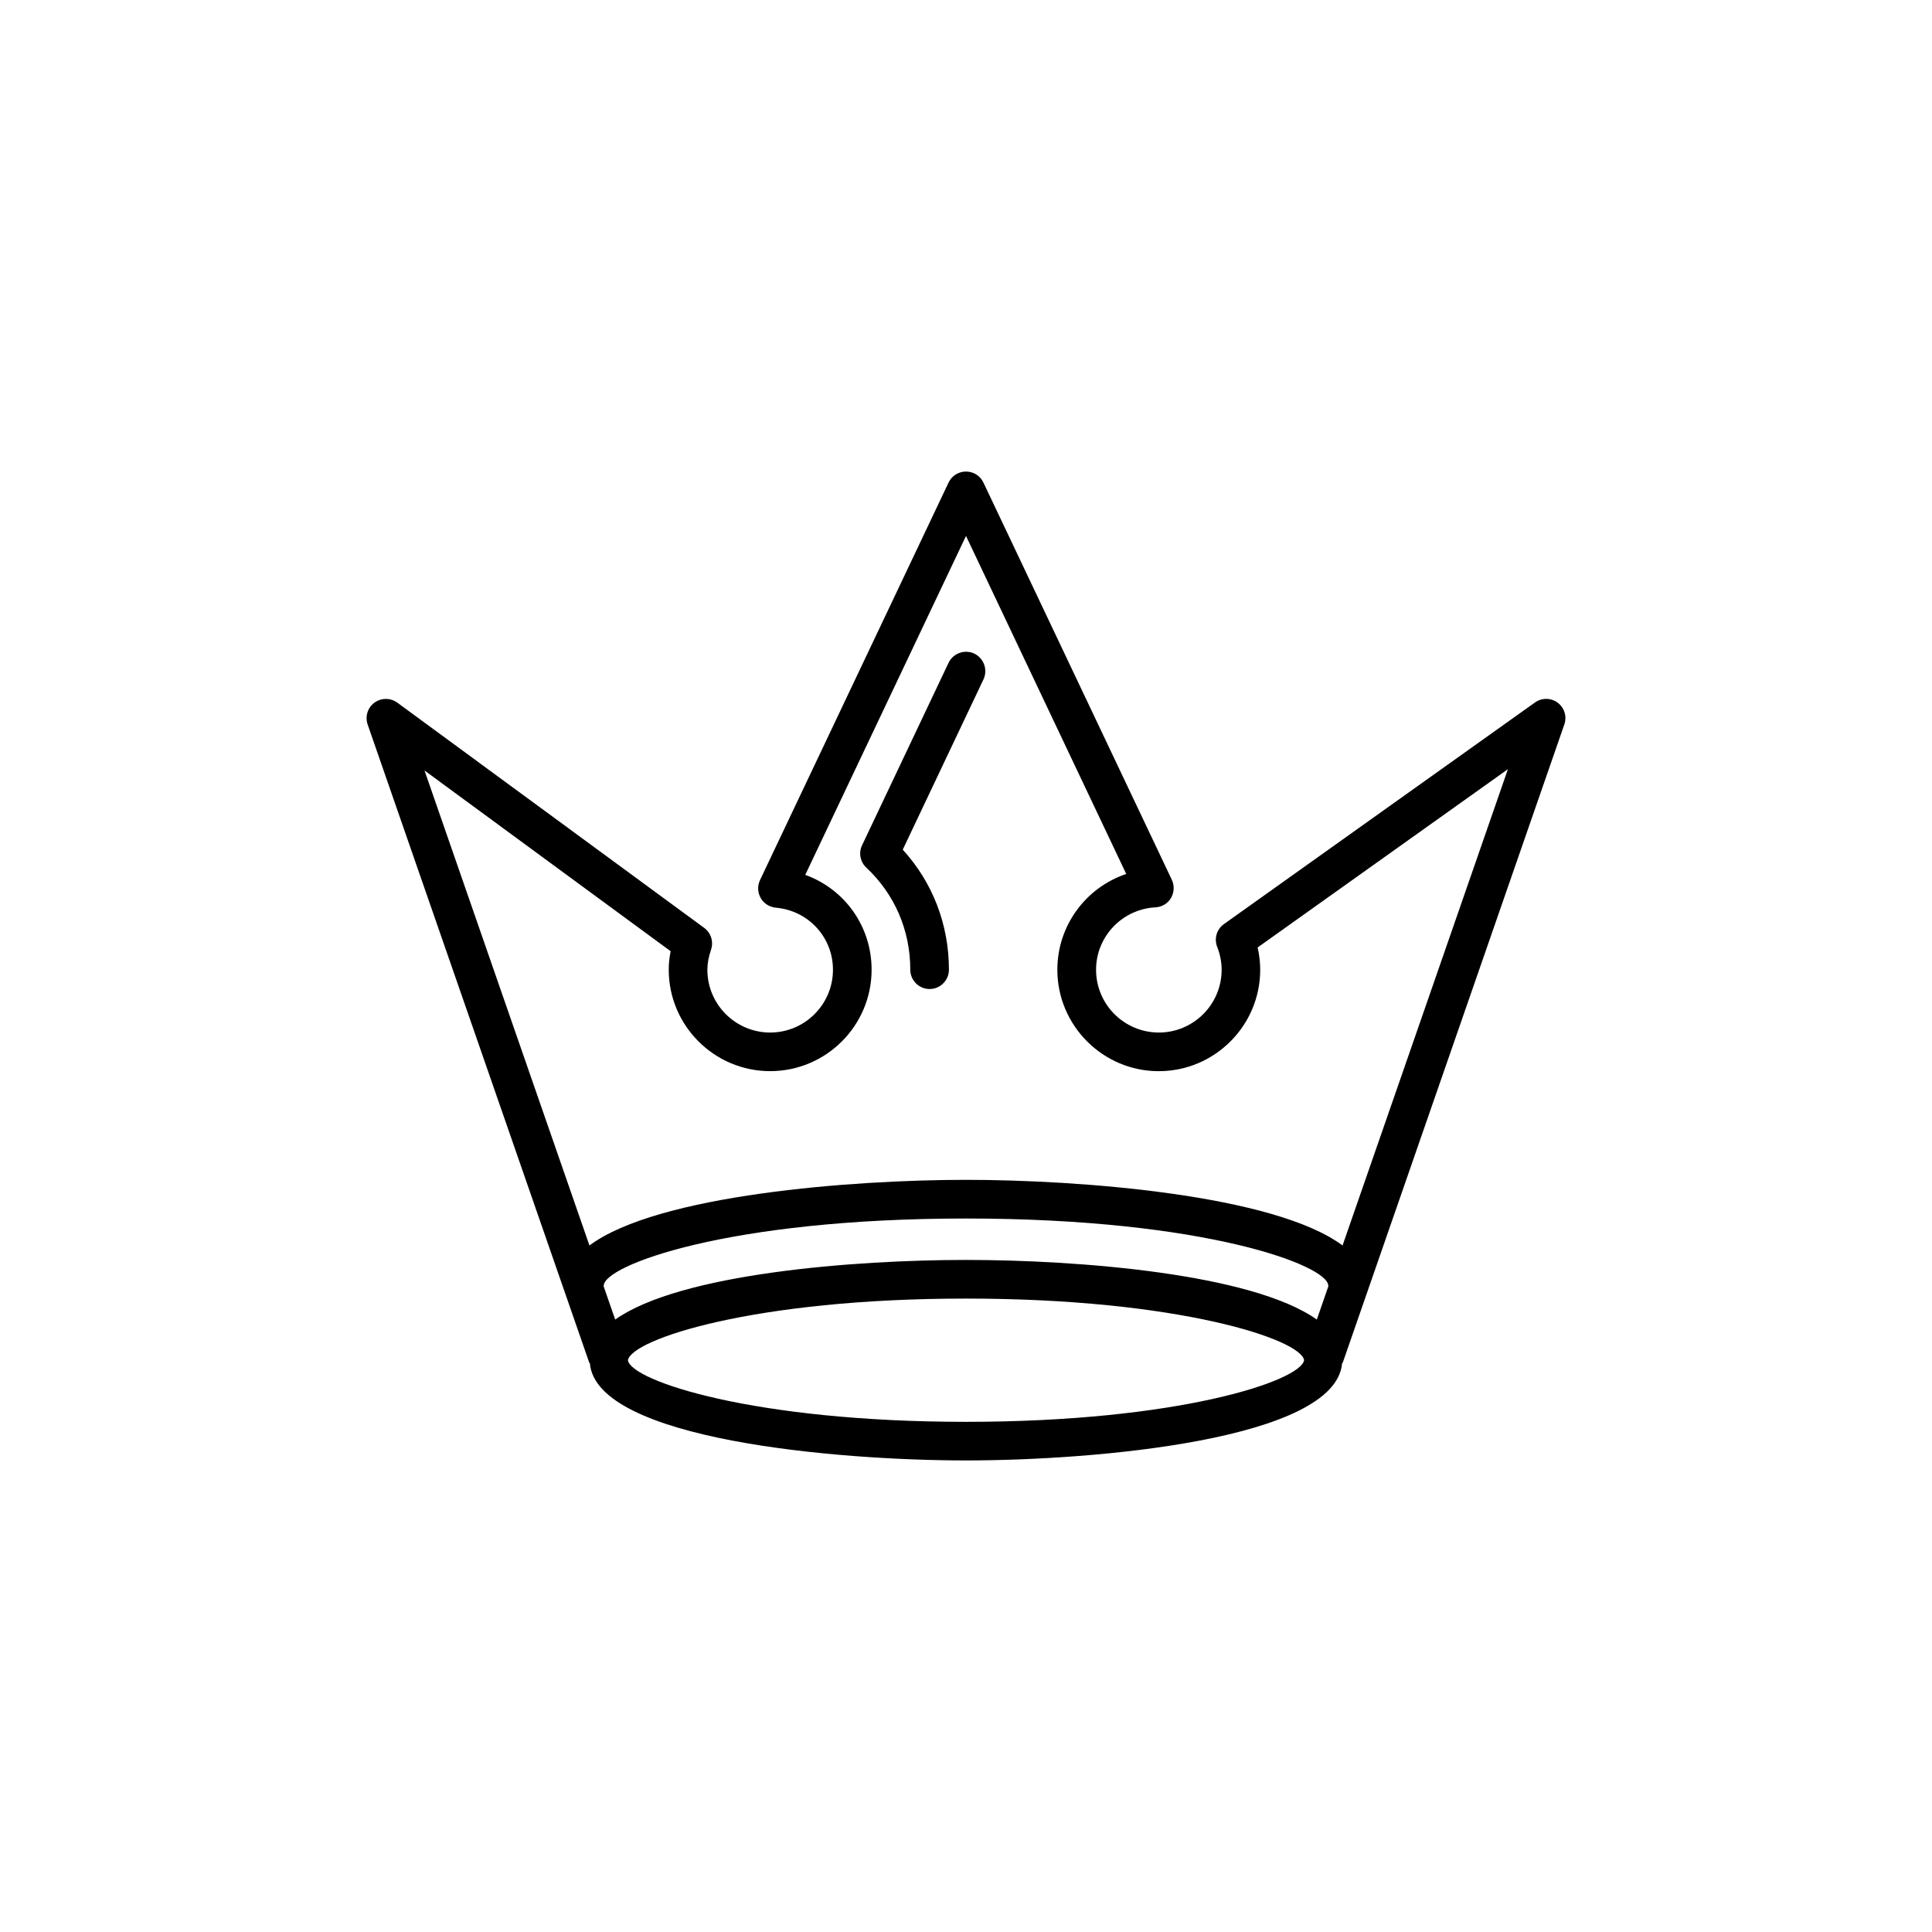 <?xml version="1.0" encoding="utf-8"?>
<!-- Generator: Adobe Illustrator 16.0.4, SVG Export Plug-In . SVG Version: 6.00 Build 0)  -->
<!DOCTYPE svg PUBLIC "-//W3C//DTD SVG 1.1//EN" "http://www.w3.org/Graphics/SVG/1.1/DTD/svg11.dtd">
<svg version="1.1" id="Layer_1" xmlns="http://www.w3.org/2000/svg" xmlns:xlink="http://www.w3.org/1999/xlink" x="0px" y="0px"
	 width="50px" height="50px" viewBox="0 0 50 50" enable-background="new 0 0 50 50" xml:space="preserve">
<path d="M25.452,17.583l-2.089,4.406c0.773,0.846,1.195,1.936,1.195,3.107c0,0.274-0.224,0.5-0.5,0.5s-0.5-0.226-0.5-0.5
	c0-1.019-0.404-1.955-1.138-2.642c-0.159-0.147-0.204-0.383-0.11-0.578l2.239-4.723c0.118-0.248,0.417-0.354,0.666-0.238
	C25.464,17.037,25.569,17.335,25.452,17.583z M40.484,18.751l-5.732,16.51c-0.003,0.01-0.015,0.014-0.019,0.023
	c-0.174,1.98-6.407,2.512-9.732,2.512s-9.561-0.531-9.735-2.512c-0.004-0.01-0.014-0.014-0.018-0.023l-5.733-16.51
	c-0.072-0.207-0.001-0.436,0.175-0.566c0.177-0.129,0.417-0.129,0.593,0l7.941,5.828c0.176,0.129,0.248,0.357,0.178,0.564
	c-0.064,0.188-0.095,0.357-0.095,0.52c0,0.897,0.729,1.625,1.625,1.625s1.625-0.729,1.625-1.625c0-0.842-0.637-1.533-1.48-1.606
	c-0.163-0.017-0.309-0.107-0.39-0.25c-0.081-0.144-0.088-0.314-0.018-0.464l4.879-10.286c0.083-0.177,0.258-0.287,0.452-0.287
	s0.369,0.11,0.452,0.287l4.875,10.278c0.07,0.15,0.062,0.326-0.022,0.472c-0.085,0.143-0.236,0.233-0.403,0.241
	c-0.861,0.047-1.536,0.757-1.536,1.615c0,0.897,0.729,1.625,1.625,1.625c0.896,0,1.625-0.729,1.625-1.625
	c0-0.197-0.039-0.396-0.116-0.594c-0.083-0.213-0.012-0.455,0.176-0.588l8.048-5.734c0.177-0.127,0.416-0.125,0.59,0.006
	S40.557,18.546,40.484,18.751z M34.378,33.289c0-0.006-0.003-0.01-0.003-0.016c0-0.521-3.189-1.738-9.374-1.738
	c-6.186,0-9.376,1.219-9.376,1.738c0,0.006-0.003,0.01-0.003,0.016l0.299,0.861c1.683-1.191,6.181-1.543,9.08-1.543
	c2.897,0,7.396,0.352,9.078,1.543L34.378,33.289z M33.75,35.201c-0.087-0.539-3.254-1.594-8.749-1.594
	c-5.496,0-8.664,1.055-8.751,1.598c0.093,0.537,3.267,1.592,8.751,1.592C30.483,36.797,33.657,35.742,33.75,35.201z M39.025,19.906
	l-6.478,4.615c0.044,0.19,0.067,0.383,0.067,0.576c0,1.446-1.179,2.625-2.625,2.625c-1.447,0-2.625-1.18-2.625-2.625
	c0-1.146,0.741-2.13,1.783-2.479l-4.147-8.748l-4.16,8.771c1.014,0.367,1.717,1.326,1.717,2.455c0,1.448-1.178,2.625-2.625,2.625
	c-1.447,0-2.625-1.178-2.625-2.625c0-0.158,0.016-0.316,0.049-0.479l-6.37-4.677l4.269,12.293c1.763-1.316,6.817-1.699,9.746-1.699
	c2.928,0,7.98,0.383,9.744,1.699L39.025,19.906z"/>
</svg>
